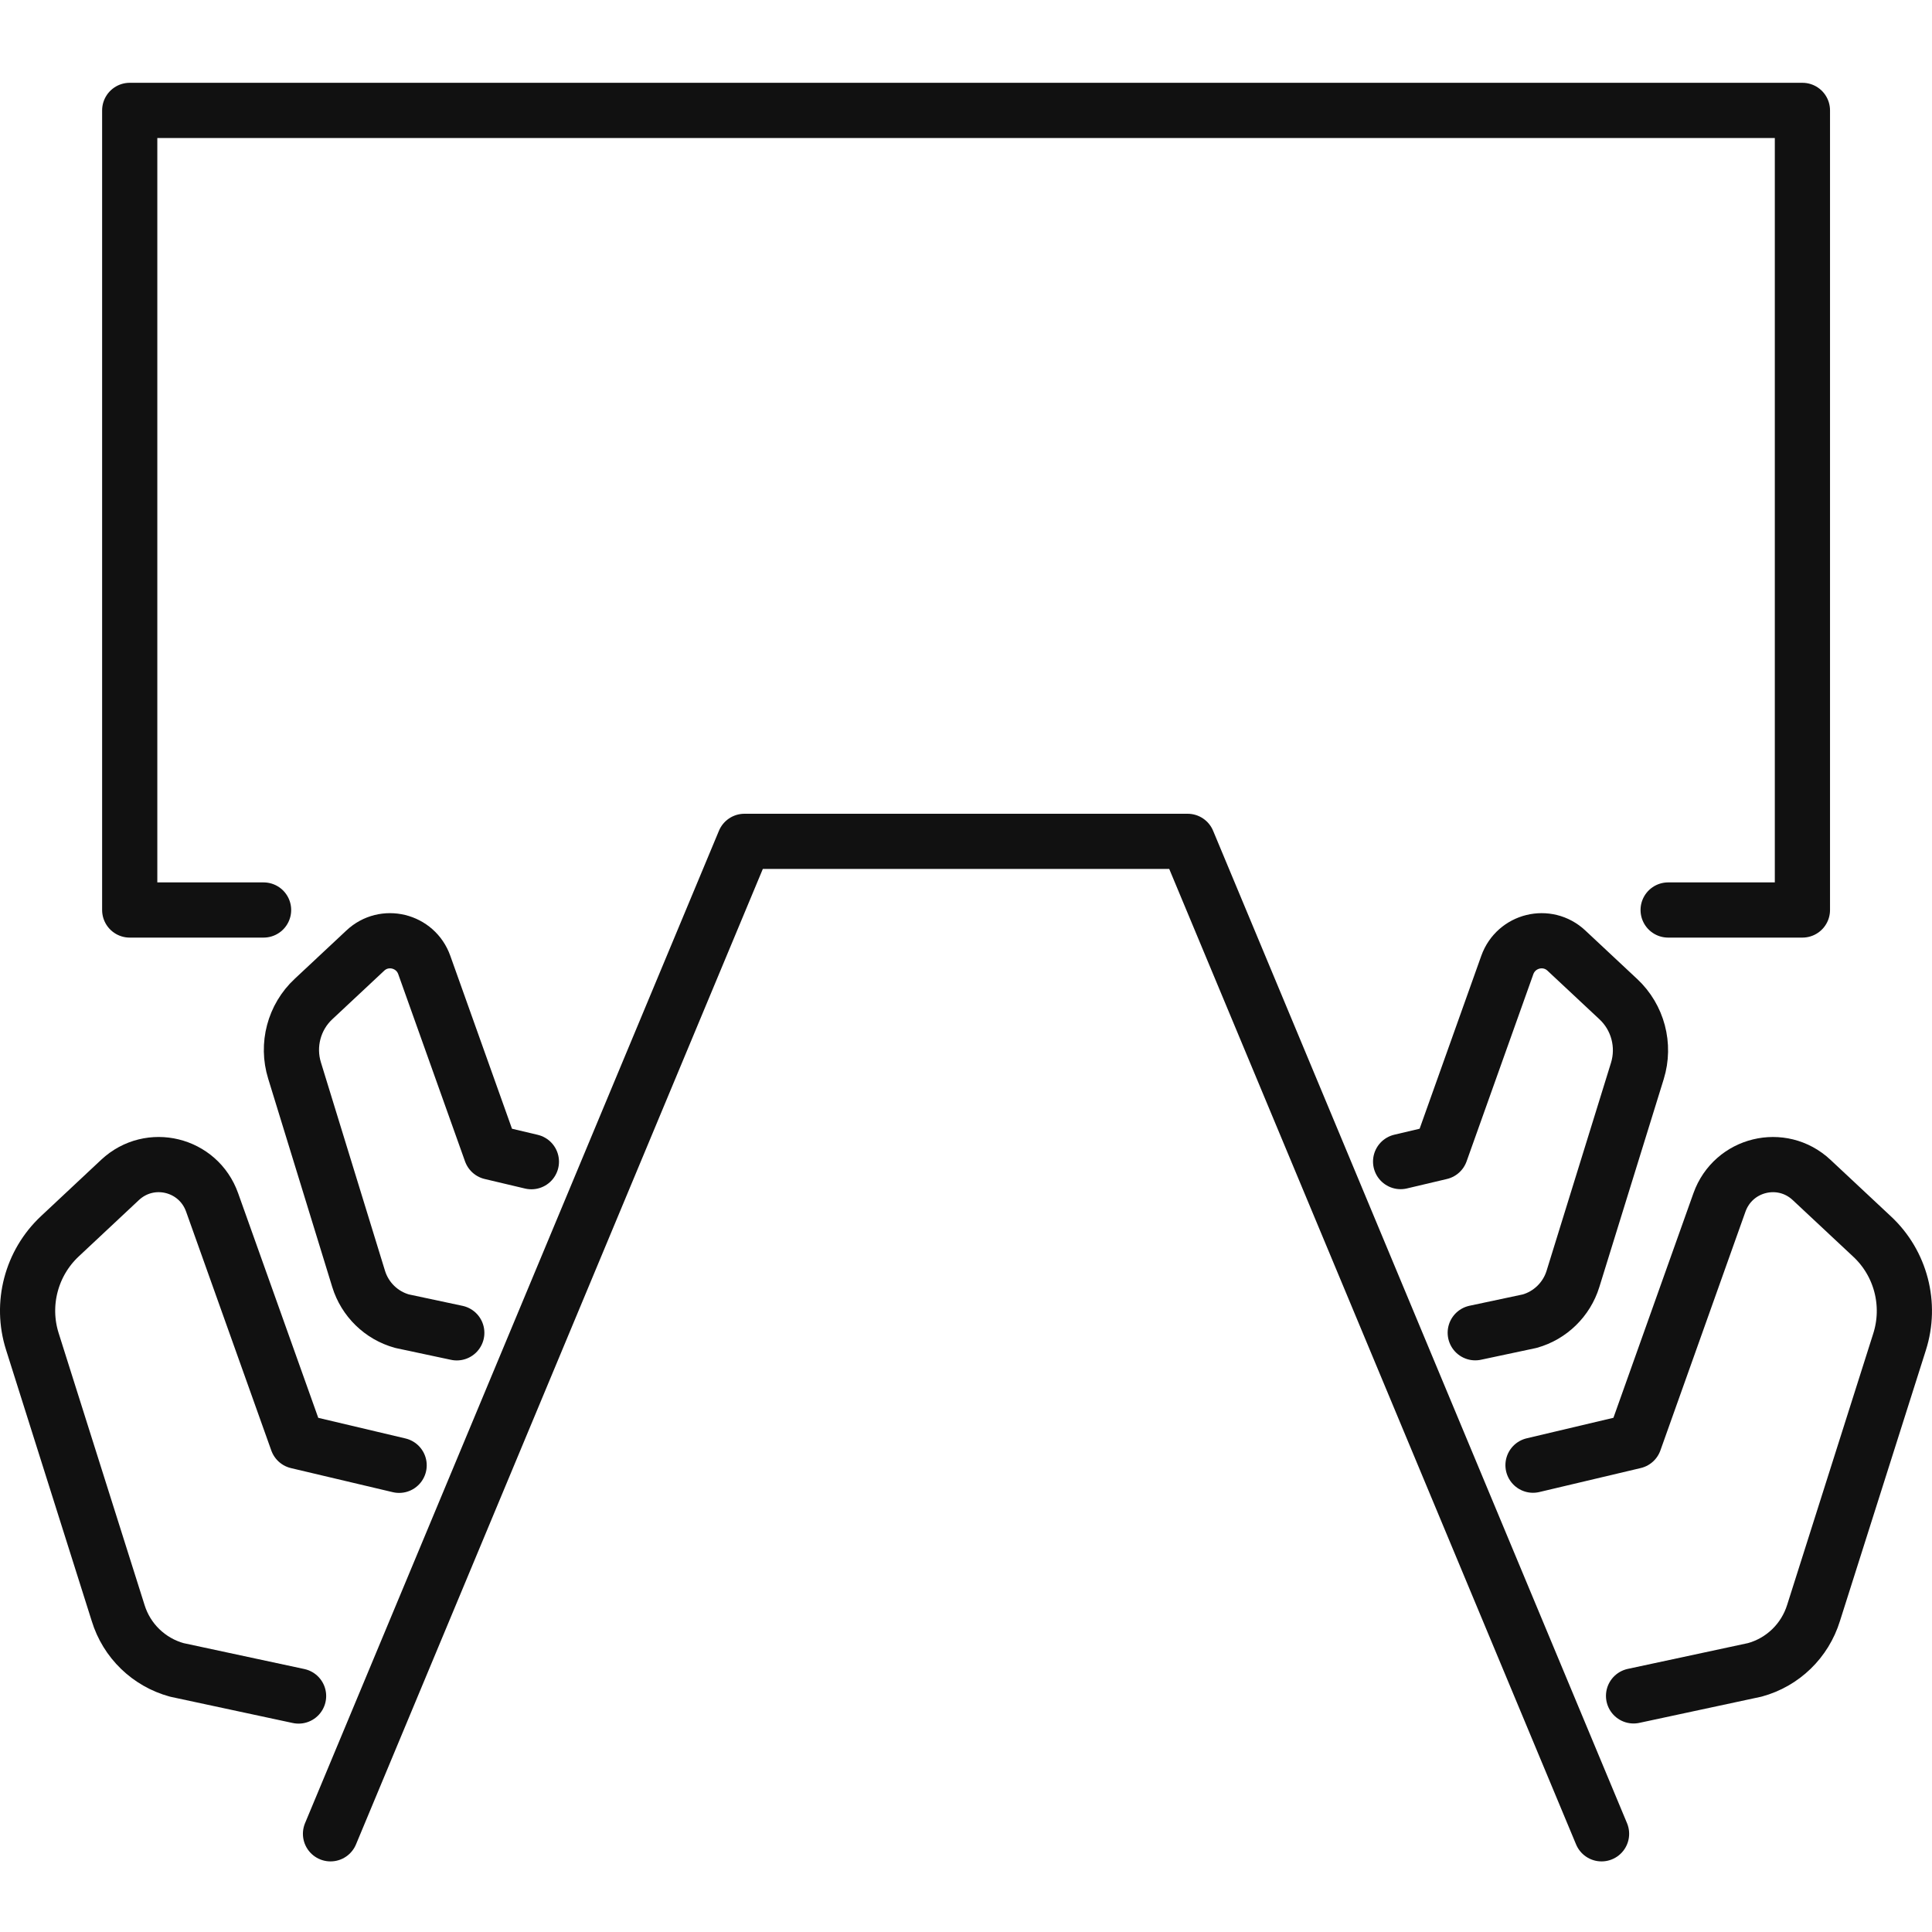 <svg width="70" height="70" viewBox="0 0 70 70" fill="none" xmlns="http://www.w3.org/2000/svg">
<path d="M9.55 32.971H4.7V4H65.305V32.971H60.44" stroke="#111111" stroke-width="2" stroke-linecap="round" stroke-linejoin="round"/>
<path d="M58.027 66.442L43.03 30.484H26.972L11.975 66.442" stroke="#111111" stroke-width="2" stroke-linecap="round" stroke-linejoin="round"/>
<path d="M55.544 53.086L59.217 52.217L62.299 43.566C62.799 42.166 64.556 41.74 65.637 42.751L67.832 44.804C68.871 45.773 69.257 47.261 68.825 48.618L65.709 58.438C65.396 59.449 64.594 60.226 63.578 60.503L59.187 61.445" stroke="#111111" stroke-width="2" stroke-linecap="round" stroke-linejoin="round"/>
<path d="M50.747 42.086L52.195 41.744L54.612 34.965C54.933 34.069 56.059 33.792 56.754 34.442L58.637 36.203C59.344 36.864 59.611 37.876 59.325 38.802L56.991 46.338C56.762 47.08 56.166 47.661 55.422 47.869L53.451 48.288" stroke="#111111" stroke-width="2" stroke-linecap="round" stroke-linejoin="round"/>
<path d="M10.818 61.45L6.407 60.504C5.395 60.227 4.589 59.451 4.28 58.44L1.171 48.601C0.743 47.247 1.133 45.763 2.168 44.794L4.348 42.752C5.433 41.737 7.19 42.168 7.686 43.568L10.772 52.219L14.461 53.091" stroke="#111111" stroke-width="2" stroke-linecap="round" stroke-linejoin="round"/>
<path d="M16.55 48.291L14.568 47.869C13.815 47.661 13.223 47.08 12.994 46.338L10.672 38.787C10.386 37.864 10.653 36.853 11.36 36.196L13.235 34.442C13.926 33.792 15.056 34.069 15.373 34.965L17.791 41.744L19.253 42.09" stroke="#111111" stroke-width="2" stroke-linecap="round" stroke-linejoin="round"/>
</svg>
